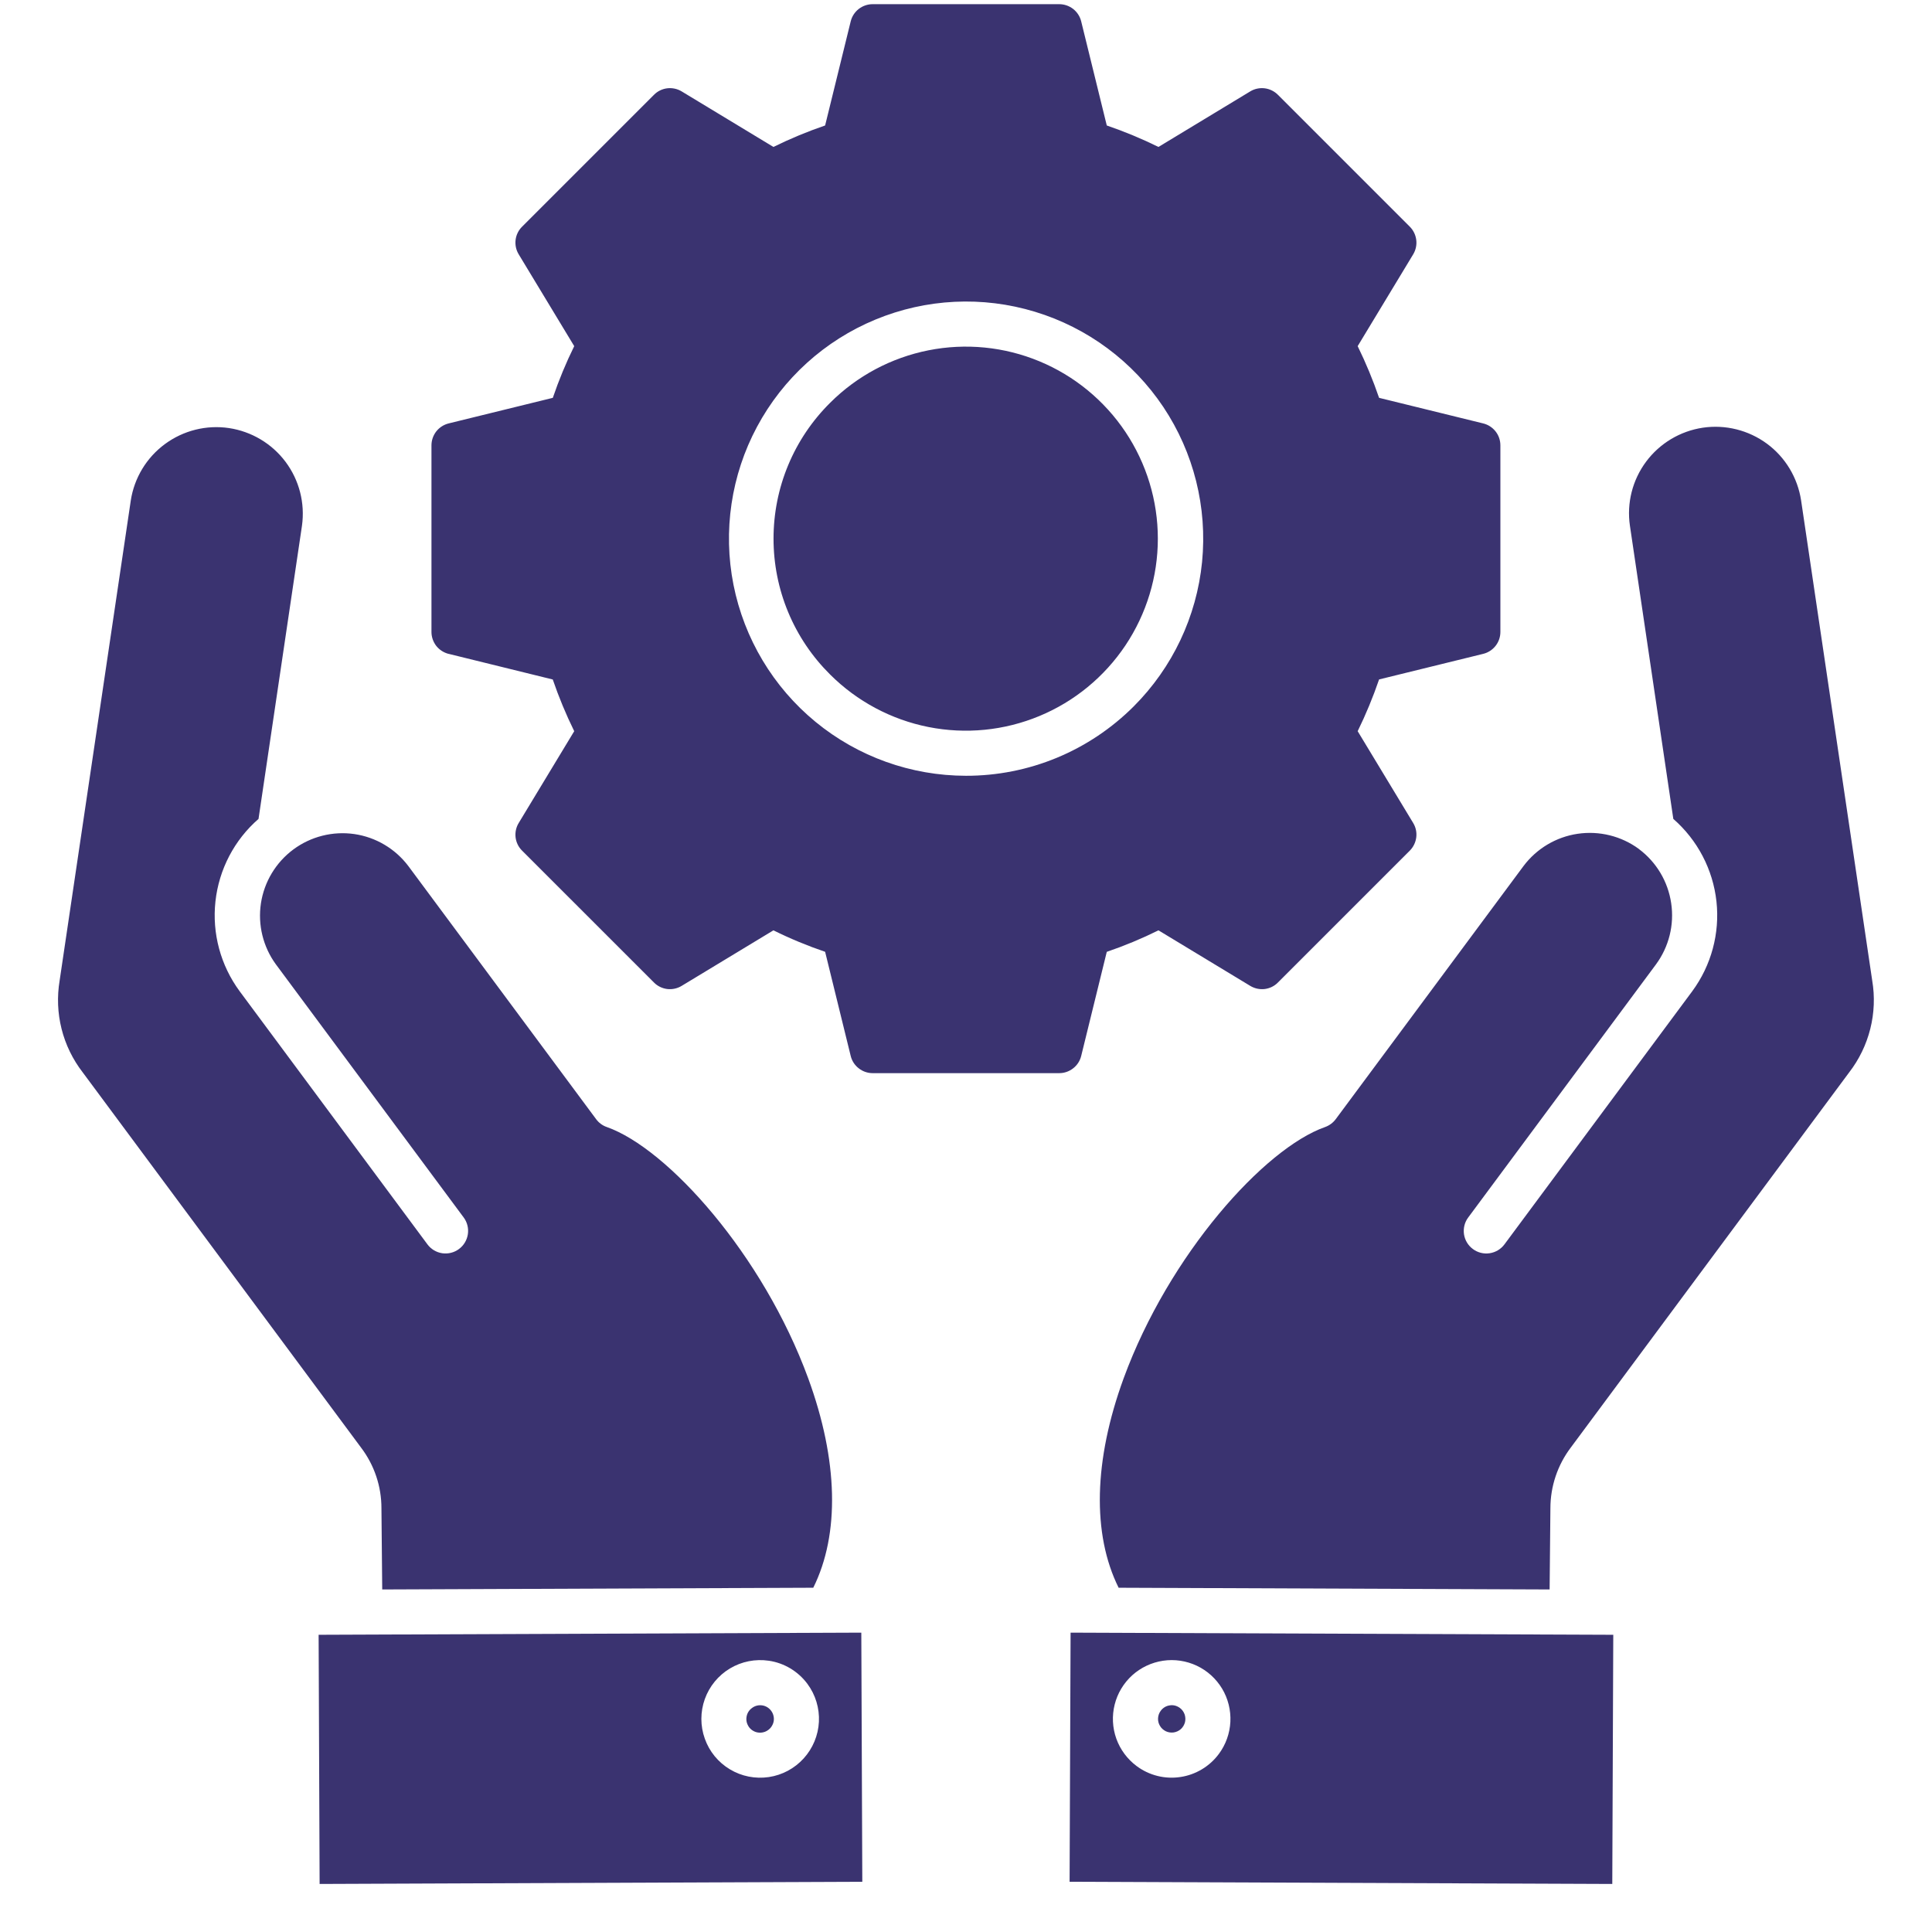 <svg width="37" height="37" viewBox="0 0 37 37" fill="none" xmlns="http://www.w3.org/2000/svg">
<g clip-path="url(#clip0_2429_1792)">
<path fill-rule="evenodd" clip-rule="evenodd" d="M8.592 12.522L10.586 13.013C10.702 13.351 10.839 13.682 10.997 14.003L9.934 15.761C9.883 15.844 9.863 15.941 9.874 16.037C9.886 16.133 9.929 16.222 9.998 16.29L12.525 18.817C12.593 18.886 12.683 18.929 12.779 18.941C12.874 18.952 12.972 18.931 13.054 18.881L14.812 17.817C15.133 17.976 15.464 18.113 15.802 18.228L16.292 20.223C16.315 20.317 16.369 20.4 16.445 20.459C16.521 20.519 16.615 20.552 16.712 20.552H20.286C20.383 20.552 20.477 20.519 20.553 20.459C20.629 20.4 20.683 20.317 20.706 20.223L21.196 18.229C21.535 18.113 21.865 17.976 22.186 17.817L23.944 18.881C24.027 18.931 24.124 18.952 24.22 18.941C24.316 18.929 24.405 18.886 24.473 18.817L27 16.29C27.068 16.221 27.111 16.132 27.123 16.036C27.135 15.94 27.114 15.843 27.064 15.761L26.001 14.003C26.158 13.682 26.295 13.351 26.411 13.012L28.405 12.522C28.499 12.499 28.582 12.445 28.642 12.369C28.702 12.293 28.734 12.199 28.734 12.103V8.529C28.734 8.432 28.702 8.338 28.642 8.262C28.582 8.186 28.499 8.132 28.405 8.109L26.411 7.619C26.295 7.28 26.158 6.95 26.001 6.629L27.064 4.871C27.114 4.788 27.135 4.691 27.123 4.595C27.111 4.499 27.068 4.41 27 4.342L24.473 1.815C24.404 1.746 24.315 1.703 24.219 1.691C24.123 1.68 24.026 1.7 23.944 1.75L22.186 2.814C21.865 2.656 21.534 2.519 21.196 2.403L20.706 0.409C20.683 0.315 20.629 0.232 20.553 0.172C20.477 0.113 20.383 0.08 20.286 0.08L16.712 0.08C16.615 0.08 16.521 0.113 16.445 0.172C16.369 0.232 16.315 0.315 16.292 0.409L15.802 2.403C15.463 2.519 15.133 2.656 14.812 2.814L13.054 1.75C12.971 1.7 12.874 1.68 12.778 1.691C12.682 1.703 12.593 1.746 12.525 1.815L9.998 4.342C9.929 4.41 9.886 4.499 9.874 4.595C9.863 4.691 9.883 4.788 9.934 4.871L10.997 6.629C10.839 6.95 10.702 7.281 10.587 7.619L8.592 8.109C8.499 8.132 8.415 8.186 8.355 8.262C8.296 8.338 8.263 8.432 8.263 8.529V12.103C8.263 12.2 8.296 12.293 8.355 12.37C8.415 12.446 8.499 12.499 8.592 12.523V12.522ZM18.499 14.857C17.448 14.856 16.431 14.492 15.619 13.825C14.807 13.158 14.252 12.23 14.047 11.199C13.843 10.169 14.002 9.099 14.498 8.173C14.994 7.247 15.795 6.521 16.766 6.12C17.737 5.718 18.817 5.665 19.822 5.971C20.827 6.276 21.695 6.921 22.279 7.794C22.862 8.668 23.124 9.717 23.021 10.763C22.917 11.808 22.455 12.785 21.712 13.528C21.29 13.95 20.789 14.285 20.238 14.513C19.687 14.741 19.096 14.858 18.499 14.857ZM15.898 7.714C16.412 7.2 17.067 6.851 17.78 6.709C18.494 6.567 19.233 6.64 19.905 6.919C20.576 7.197 21.15 7.669 21.554 8.273C21.958 8.878 22.174 9.589 22.174 10.316C22.174 11.043 21.958 11.754 21.554 12.359C21.15 12.963 20.576 13.435 19.905 13.713C19.233 13.992 18.494 14.065 17.78 13.923C17.067 13.781 16.412 13.431 15.898 12.918C15.554 12.577 15.281 12.172 15.095 11.725C14.909 11.279 14.814 10.8 14.814 10.316C14.814 9.832 14.909 9.353 15.095 8.907C15.281 8.46 15.554 8.055 15.898 7.714ZM30.877 36.08L20.484 36.038L20.503 31.267L30.896 31.308L30.877 36.08ZM31.387 16.26C31.722 16.51 31.944 16.883 32.005 17.297C32.067 17.711 31.962 18.132 31.714 18.469L28.118 23.316C28.049 23.408 28.021 23.523 28.037 23.637C28.054 23.75 28.115 23.852 28.207 23.92C28.299 23.989 28.415 24.018 28.528 24.001C28.642 23.984 28.744 23.923 28.812 23.831L32.408 18.984C32.773 18.489 32.939 17.875 32.872 17.263C32.805 16.652 32.51 16.088 32.046 15.683L31.215 10.069C31.151 9.635 31.263 9.193 31.525 8.841C31.787 8.489 32.178 8.256 32.611 8.191C33.045 8.127 33.487 8.238 33.84 8.498C34.193 8.759 34.427 9.15 34.493 9.583L35.855 18.779C35.907 19.086 35.894 19.401 35.818 19.704C35.742 20.006 35.605 20.29 35.414 20.537L30.084 27.72C29.83 28.055 29.692 28.464 29.692 28.885L29.677 30.44L21.423 30.407C20.913 29.381 20.945 27.968 21.518 26.399C22.388 24.023 24.216 21.991 25.377 21.584C25.458 21.555 25.529 21.503 25.581 21.433L29.176 16.587C29.427 16.252 29.8 16.029 30.214 15.968C30.628 15.907 31.05 16.011 31.387 16.259L31.387 16.26ZM21.769 33.823C21.887 33.911 22.022 33.975 22.166 34.011C22.309 34.047 22.458 34.054 22.604 34.032C22.75 34.011 22.891 33.96 23.018 33.884C23.145 33.808 23.255 33.708 23.343 33.589C23.476 33.41 23.552 33.196 23.563 32.974C23.574 32.752 23.519 32.531 23.405 32.34C23.29 32.149 23.122 31.996 22.921 31.901C22.719 31.806 22.494 31.772 22.274 31.805C22.054 31.838 21.848 31.935 21.683 32.084C21.518 32.234 21.401 32.429 21.347 32.645C21.293 32.861 21.304 33.088 21.379 33.298C21.454 33.507 21.59 33.69 21.769 33.823ZM22.23 32.763C22.198 32.804 22.181 32.854 22.178 32.906C22.175 32.958 22.188 33.009 22.215 33.053C22.241 33.098 22.281 33.133 22.328 33.156C22.374 33.178 22.427 33.185 22.478 33.178C22.529 33.17 22.577 33.148 22.616 33.113C22.654 33.078 22.681 33.032 22.694 32.982C22.706 32.932 22.703 32.879 22.686 32.83C22.668 32.781 22.637 32.739 22.595 32.708C22.567 32.688 22.536 32.673 22.503 32.664C22.47 32.656 22.435 32.654 22.401 32.66C22.367 32.665 22.334 32.676 22.305 32.694C22.276 32.712 22.25 32.735 22.23 32.763ZM6.121 36.08L6.102 31.308L16.495 31.267L16.514 36.038L6.121 36.08ZM1.142 18.779L2.505 9.583C2.572 9.151 2.807 8.763 3.159 8.504C3.512 8.244 3.952 8.134 4.385 8.198C4.817 8.263 5.207 8.495 5.469 8.845C5.731 9.196 5.844 9.635 5.783 10.069L4.951 15.683C4.487 16.087 4.193 16.651 4.126 17.263C4.059 17.875 4.225 18.489 4.59 18.984L8.186 23.831C8.254 23.923 8.356 23.984 8.469 24.001C8.583 24.017 8.698 23.989 8.79 23.92C8.882 23.852 8.943 23.75 8.96 23.637C8.977 23.523 8.948 23.408 8.88 23.316L5.284 18.469C5.038 18.133 4.935 17.712 4.997 17.3C5.06 16.887 5.283 16.517 5.618 16.268C5.953 16.02 6.372 15.914 6.785 15.973C7.198 16.033 7.57 16.254 7.821 16.587L11.417 21.434C11.468 21.503 11.539 21.556 11.621 21.584C12.782 21.992 14.61 24.024 15.479 26.399C16.053 27.969 16.085 29.381 15.575 30.407L7.32 30.44L7.305 28.886C7.306 28.465 7.168 28.056 6.913 27.721L1.584 20.537C1.393 20.29 1.255 20.007 1.179 19.704C1.103 19.402 1.091 19.087 1.142 18.779V18.779ZM14.724 31.805C14.466 31.767 14.203 31.819 13.979 31.953C13.756 32.087 13.586 32.294 13.498 32.539C13.41 32.785 13.41 33.053 13.498 33.298C13.585 33.544 13.755 33.751 13.979 33.885C14.202 34.019 14.465 34.071 14.723 34.033C14.981 33.995 15.217 33.868 15.392 33.675C15.567 33.482 15.67 33.234 15.683 32.974C15.696 32.714 15.618 32.457 15.463 32.248C15.375 32.129 15.264 32.029 15.138 31.953C15.011 31.877 14.87 31.826 14.724 31.805ZM14.818 32.957C14.823 32.923 14.821 32.888 14.812 32.855C14.804 32.822 14.789 32.79 14.768 32.763C14.727 32.707 14.665 32.67 14.597 32.66C14.528 32.65 14.459 32.667 14.403 32.709C14.375 32.729 14.351 32.754 14.332 32.784C14.314 32.814 14.302 32.846 14.297 32.881C14.291 32.915 14.293 32.95 14.301 32.984C14.31 33.017 14.325 33.049 14.345 33.077C14.366 33.105 14.392 33.129 14.422 33.146C14.452 33.164 14.485 33.176 14.519 33.18C14.553 33.185 14.588 33.183 14.622 33.174C14.656 33.166 14.687 33.15 14.715 33.129C14.742 33.109 14.766 33.083 14.783 33.053C14.801 33.024 14.813 32.991 14.818 32.957V32.957Z" fill="#3A3370"/>
</g>
<defs>
<clipPath id="clip0_2429_1792">
<rect width="36" height="36" fill="white" transform="translate(0.5 0.08)"/>
</clipPath>
</defs>
</svg>
